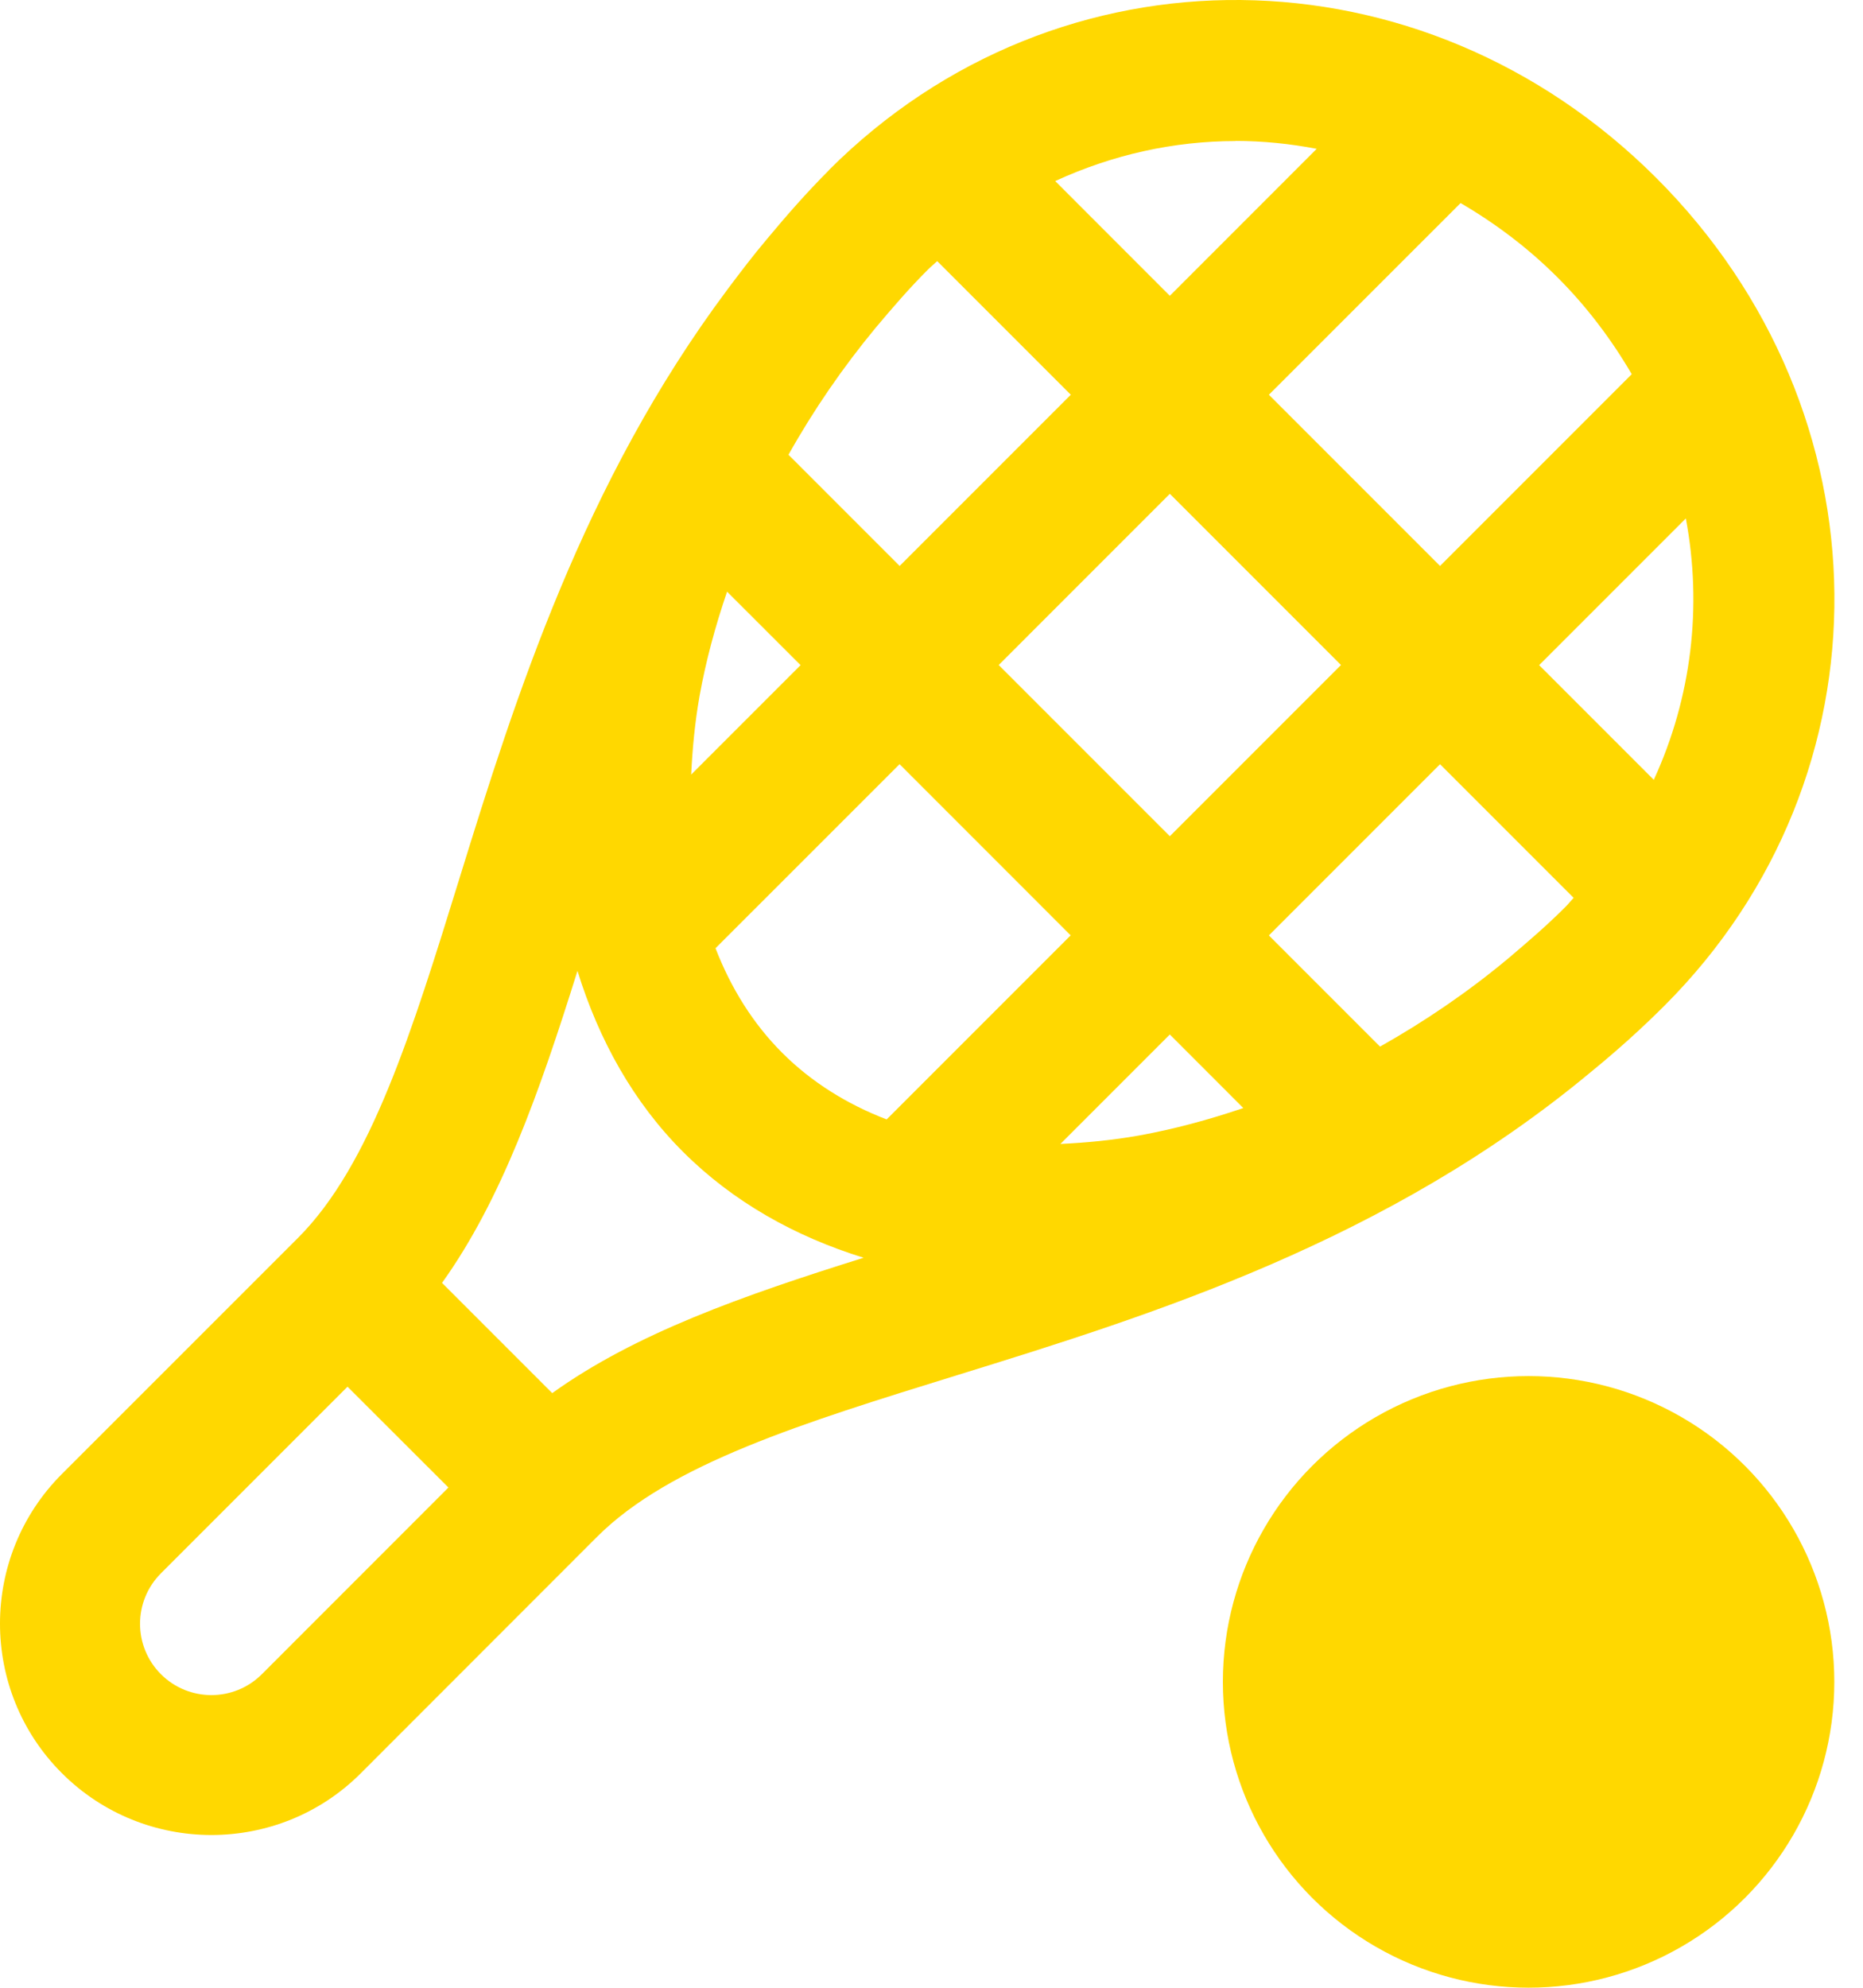 <svg xmlns="http://www.w3.org/2000/svg" width="30" height="32" viewBox="0 0 30 32" fill="none"><path d="M13.35 2.739C12.993 3.096 12.665 3.47 12.349 3.85C12.127 4.113 11.923 4.382 11.72 4.652C11.717 4.656 11.713 4.66 11.71 4.666C9.393 7.766 8.297 11.237 7.402 14.13C6.635 16.61 5.972 18.754 4.799 19.928L0.996 23.73C-0.332 25.059 -0.332 27.218 0.996 28.545C1.659 29.208 2.532 29.541 3.404 29.541C4.276 29.541 5.149 29.21 5.812 28.545L9.614 24.741C10.787 23.568 12.93 22.907 15.411 22.139C18.538 21.172 22.341 19.986 25.619 17.257C26.027 16.924 26.423 16.57 26.803 16.19C30.502 12.492 30.444 6.638 26.673 2.866C22.901 -0.905 17.048 -0.962 13.349 2.737L13.35 2.739ZM25.079 4.464C25.559 4.943 25.953 5.471 26.276 6.024L23.189 9.111L20.433 6.355L23.52 3.269C24.073 3.592 24.601 3.986 25.08 4.465L25.079 4.464ZM21.594 10.706L18.838 13.462L16.082 10.706L18.838 7.95L21.594 10.706ZM19.896 2.269C20.333 2.269 20.77 2.313 21.203 2.396L18.838 4.762L16.992 2.915C17.913 2.491 18.9 2.271 19.896 2.271V2.269ZM14.103 5.274C14.371 4.956 14.642 4.639 14.947 4.336C14.993 4.289 15.044 4.25 15.092 4.204L17.243 6.355L14.487 9.111L12.697 7.321C13.1 6.602 13.573 5.914 14.103 5.274ZM11.265 11.204C11.366 10.643 11.518 10.082 11.708 9.525L12.892 10.708L11.13 12.47C11.15 12.06 11.188 11.642 11.265 11.204ZM4.216 26.953C3.768 27.401 3.04 27.4 2.592 26.953C2.143 26.504 2.143 25.777 2.592 25.328L5.596 22.324L7.221 23.947L4.216 26.953ZM8.892 22.427L7.118 20.653C8.075 19.316 8.686 17.588 9.299 15.63C9.644 16.743 10.198 17.743 11 18.544C11.802 19.345 12.797 19.904 13.907 20.248C11.952 20.86 10.228 21.469 8.893 22.427L8.892 22.427ZM14.28 18.022C13.634 17.774 13.064 17.417 12.596 16.949C12.129 16.482 11.772 15.912 11.522 15.265L14.486 12.302L17.241 15.058L14.278 18.021L14.28 18.022ZM18.342 18.28C17.904 18.358 17.487 18.396 17.076 18.416L18.838 16.654L20.021 17.838C19.464 18.027 18.901 18.179 18.342 18.28ZM25.209 14.599C24.906 14.903 24.588 15.175 24.271 15.443C23.631 15.975 22.942 16.444 22.223 16.849L20.433 15.059L23.189 12.303L25.34 14.454C25.295 14.502 25.256 14.553 25.209 14.599ZM26.631 12.554L24.785 10.708L27.147 8.346C27.414 9.764 27.24 11.231 26.631 12.554Z" fill="#FFD800"></path><circle cx="24.615" cy="27.076" r="4.923" fill="#FFD800"></circle></svg>